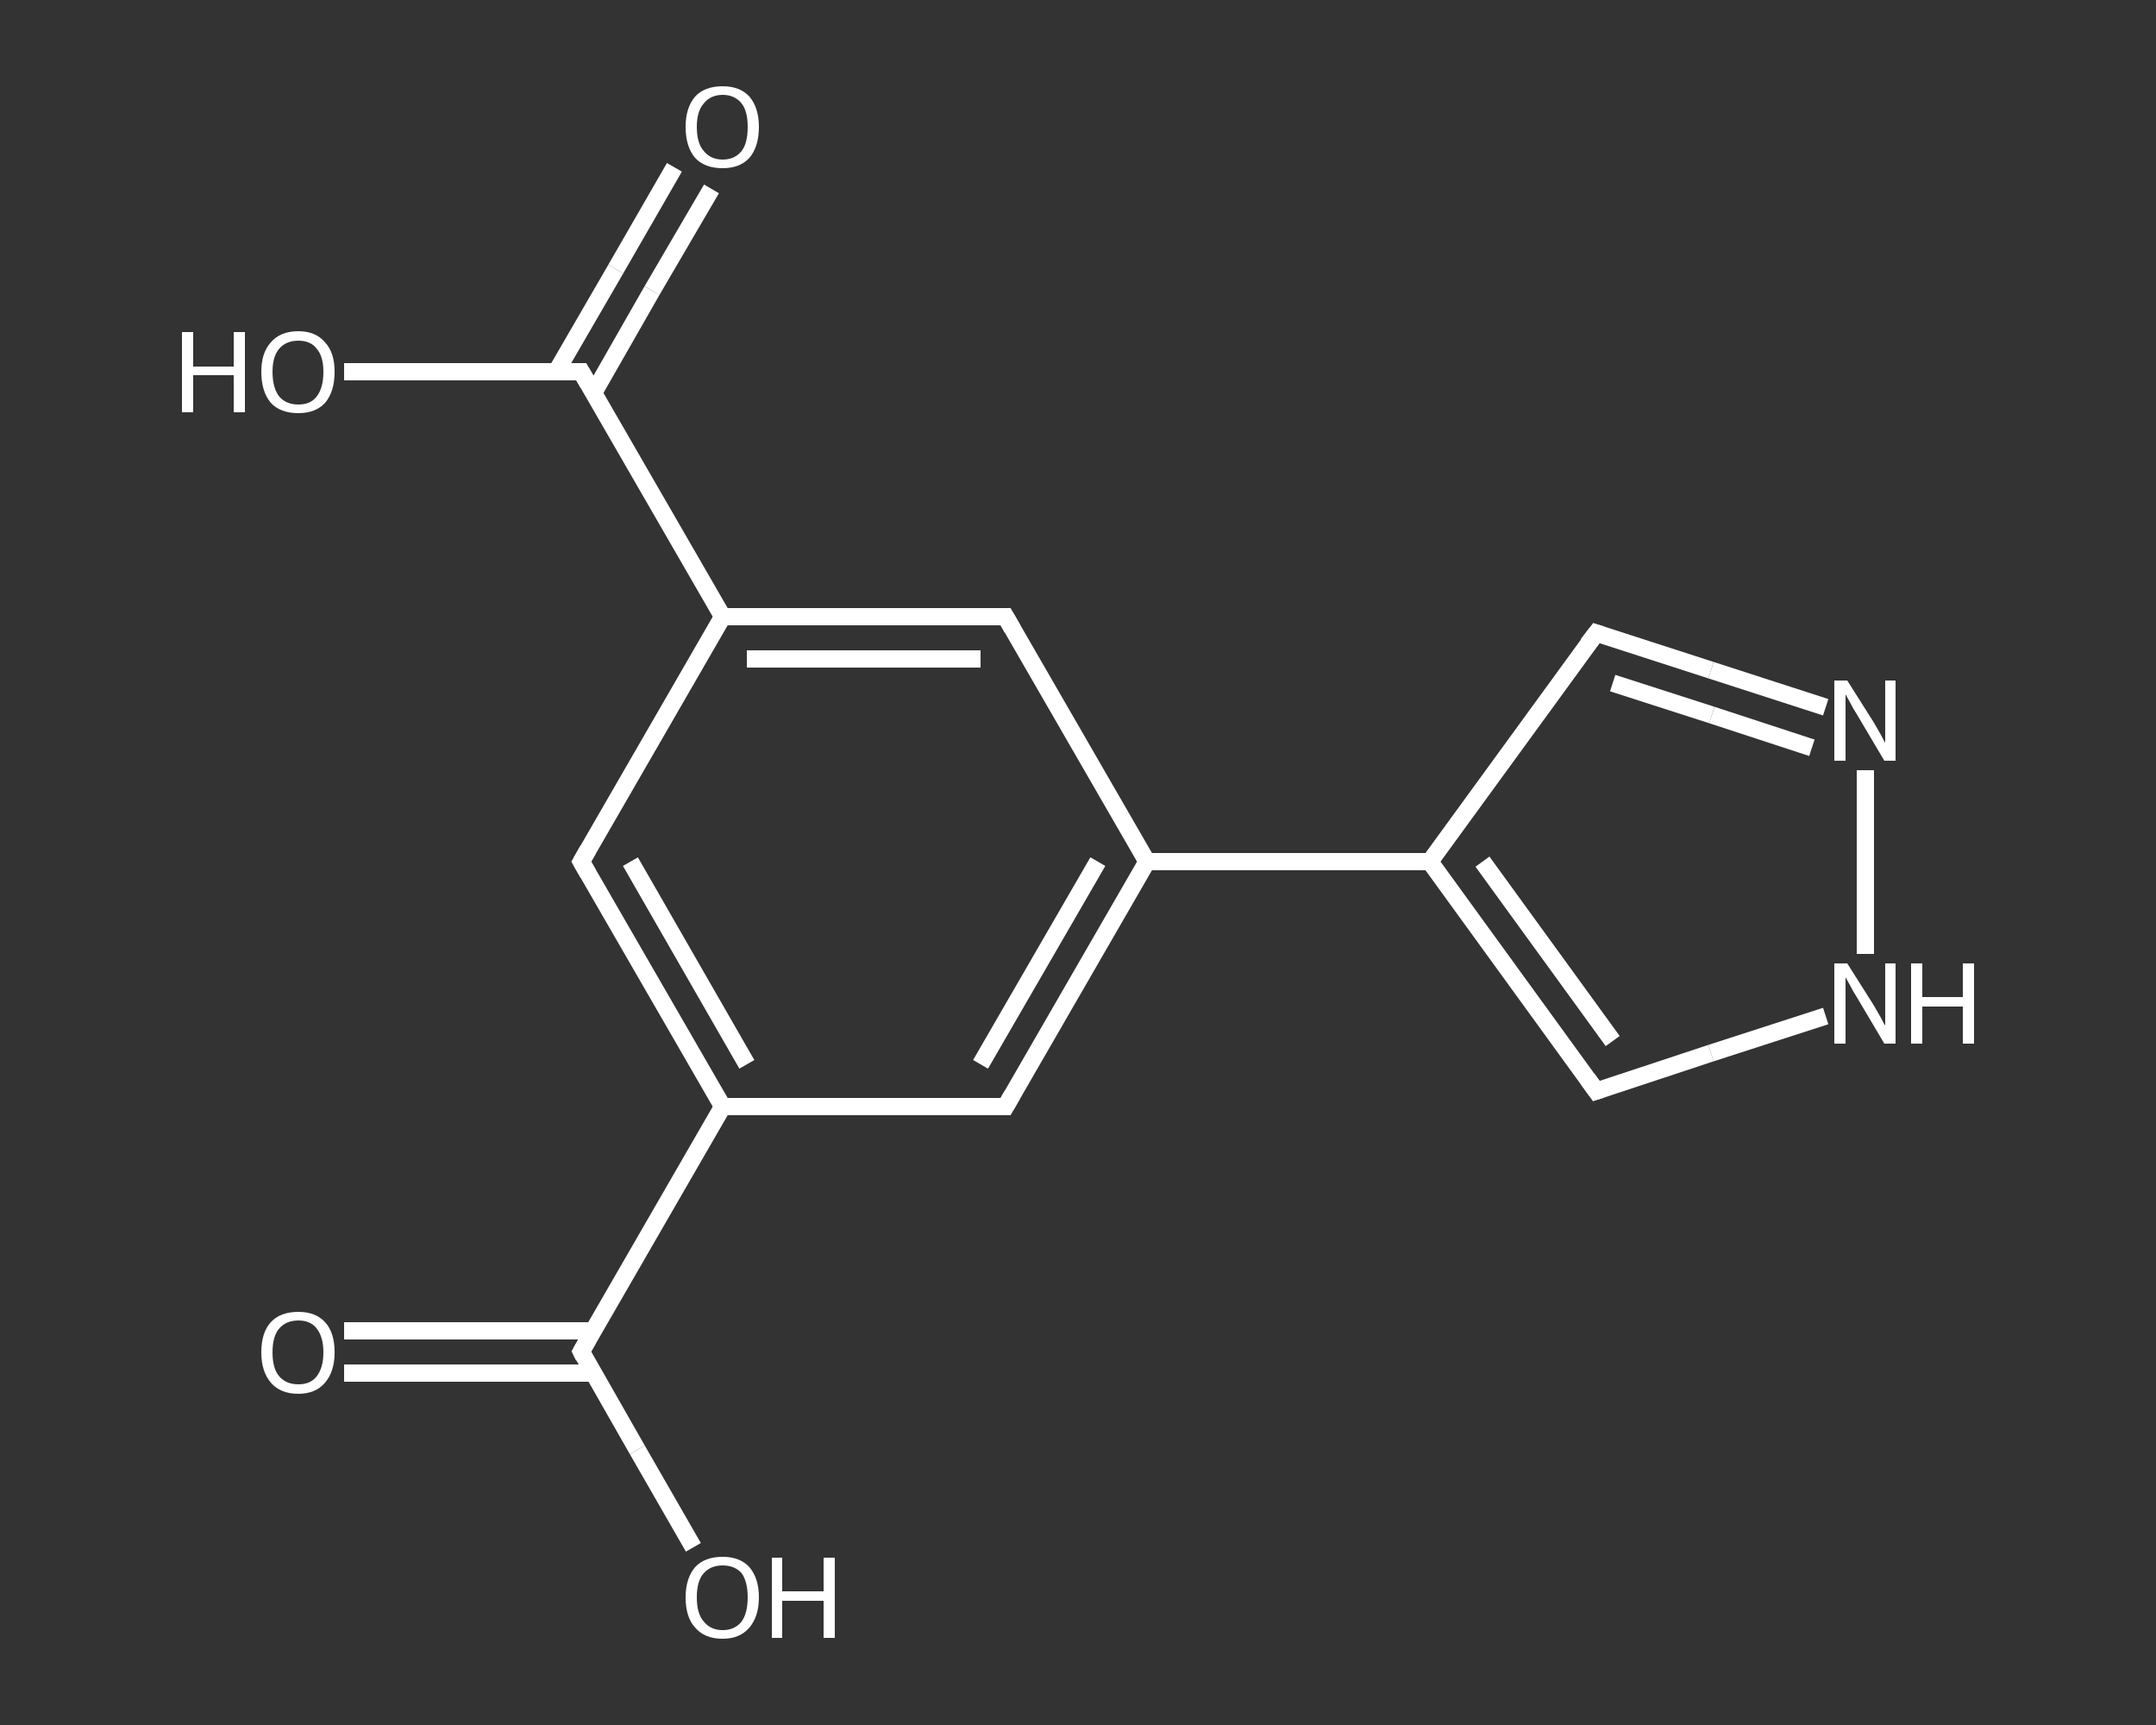 <?xml version='1.0' encoding='iso-8859-1'?>
<svg version='1.1' baseProfile='full'
              xmlns='http://www.w3.org/2000/svg'
                      xmlns:rdkit='http://www.rdkit.org/xml'
                      xmlns:xlink='http://www.w3.org/1999/xlink'
                  xml:space='preserve'
width='250px' height='200px' viewBox='0 0 250 200'>
<rect x="0" y="0" width="250" height="200" fill="#333333" stroke="none"/>
<!-- END OF HEADER -->
<rect style='opacity:1.0;fill:transparent;stroke:none' width='250.0' height='200.0' x='0.0' y='0.0'> </rect>
<path class='bond-0 atom-0 atom-1' d='M 39.9,154.3 L 54.4,154.3' style='fill:none;fill-rule:evenodd;stroke:#FFFFFF;stroke-width:2.0px;stroke-linecap:butt;stroke-linejoin:miter;stroke-opacity:1' />
<path class='bond-0 atom-0 atom-1' d='M 54.4,154.3 L 68.8,154.3' style='fill:none;fill-rule:evenodd;stroke:#FFFFFF;stroke-width:2.0px;stroke-linecap:butt;stroke-linejoin:miter;stroke-opacity:1' />
<path class='bond-0 atom-0 atom-1' d='M 39.9,159.2 L 54.4,159.2' style='fill:none;fill-rule:evenodd;stroke:#FFFFFF;stroke-width:2.0px;stroke-linecap:butt;stroke-linejoin:miter;stroke-opacity:1' />
<path class='bond-0 atom-0 atom-1' d='M 54.4,159.2 L 68.8,159.2' style='fill:none;fill-rule:evenodd;stroke:#FFFFFF;stroke-width:2.0px;stroke-linecap:butt;stroke-linejoin:miter;stroke-opacity:1' />
<path class='bond-1 atom-1 atom-2' d='M 67.4,156.7 L 73.9,168.1' style='fill:none;fill-rule:evenodd;stroke:#FFFFFF;stroke-width:2.0px;stroke-linecap:butt;stroke-linejoin:miter;stroke-opacity:1' />
<path class='bond-1 atom-1 atom-2' d='M 73.9,168.1 L 80.4,179.4' style='fill:none;fill-rule:evenodd;stroke:#FFFFFF;stroke-width:2.0px;stroke-linecap:butt;stroke-linejoin:miter;stroke-opacity:1' />
<path class='bond-2 atom-1 atom-3' d='M 67.4,156.7 L 83.8,128.3' style='fill:none;fill-rule:evenodd;stroke:#FFFFFF;stroke-width:2.0px;stroke-linecap:butt;stroke-linejoin:miter;stroke-opacity:1' />
<path class='bond-3 atom-3 atom-4' d='M 83.8,128.3 L 67.4,99.9' style='fill:none;fill-rule:evenodd;stroke:#FFFFFF;stroke-width:2.0px;stroke-linecap:butt;stroke-linejoin:miter;stroke-opacity:1' />
<path class='bond-3 atom-3 atom-4' d='M 86.6,123.4 L 73.1,99.9' style='fill:none;fill-rule:evenodd;stroke:#FFFFFF;stroke-width:2.0px;stroke-linecap:butt;stroke-linejoin:miter;stroke-opacity:1' />
<path class='bond-4 atom-4 atom-5' d='M 67.4,99.9 L 83.8,71.5' style='fill:none;fill-rule:evenodd;stroke:#FFFFFF;stroke-width:2.0px;stroke-linecap:butt;stroke-linejoin:miter;stroke-opacity:1' />
<path class='bond-5 atom-5 atom-6' d='M 83.8,71.5 L 67.4,43.1' style='fill:none;fill-rule:evenodd;stroke:#FFFFFF;stroke-width:2.0px;stroke-linecap:butt;stroke-linejoin:miter;stroke-opacity:1' />
<path class='bond-6 atom-6 atom-7' d='M 68.8,45.6 L 75.6,33.7' style='fill:none;fill-rule:evenodd;stroke:#FFFFFF;stroke-width:2.0px;stroke-linecap:butt;stroke-linejoin:miter;stroke-opacity:1' />
<path class='bond-6 atom-6 atom-7' d='M 75.6,33.7 L 82.5,21.9' style='fill:none;fill-rule:evenodd;stroke:#FFFFFF;stroke-width:2.0px;stroke-linecap:butt;stroke-linejoin:miter;stroke-opacity:1' />
<path class='bond-6 atom-6 atom-7' d='M 64.5,43.1 L 71.4,31.2' style='fill:none;fill-rule:evenodd;stroke:#FFFFFF;stroke-width:2.0px;stroke-linecap:butt;stroke-linejoin:miter;stroke-opacity:1' />
<path class='bond-6 atom-6 atom-7' d='M 71.4,31.2 L 78.2,19.4' style='fill:none;fill-rule:evenodd;stroke:#FFFFFF;stroke-width:2.0px;stroke-linecap:butt;stroke-linejoin:miter;stroke-opacity:1' />
<path class='bond-7 atom-6 atom-8' d='M 67.4,43.1 L 53.6,43.1' style='fill:none;fill-rule:evenodd;stroke:#FFFFFF;stroke-width:2.0px;stroke-linecap:butt;stroke-linejoin:miter;stroke-opacity:1' />
<path class='bond-7 atom-6 atom-8' d='M 53.6,43.1 L 39.9,43.1' style='fill:none;fill-rule:evenodd;stroke:#FFFFFF;stroke-width:2.0px;stroke-linecap:butt;stroke-linejoin:miter;stroke-opacity:1' />
<path class='bond-8 atom-5 atom-9' d='M 83.8,71.5 L 116.6,71.5' style='fill:none;fill-rule:evenodd;stroke:#FFFFFF;stroke-width:2.0px;stroke-linecap:butt;stroke-linejoin:miter;stroke-opacity:1' />
<path class='bond-8 atom-5 atom-9' d='M 86.6,76.4 L 113.7,76.4' style='fill:none;fill-rule:evenodd;stroke:#FFFFFF;stroke-width:2.0px;stroke-linecap:butt;stroke-linejoin:miter;stroke-opacity:1' />
<path class='bond-9 atom-9 atom-10' d='M 116.6,71.5 L 133.0,99.9' style='fill:none;fill-rule:evenodd;stroke:#FFFFFF;stroke-width:2.0px;stroke-linecap:butt;stroke-linejoin:miter;stroke-opacity:1' />
<path class='bond-10 atom-10 atom-11' d='M 133.0,99.9 L 165.8,99.9' style='fill:none;fill-rule:evenodd;stroke:#FFFFFF;stroke-width:2.0px;stroke-linecap:butt;stroke-linejoin:miter;stroke-opacity:1' />
<path class='bond-11 atom-11 atom-12' d='M 165.8,99.9 L 185.1,73.4' style='fill:none;fill-rule:evenodd;stroke:#FFFFFF;stroke-width:2.0px;stroke-linecap:butt;stroke-linejoin:miter;stroke-opacity:1' />
<path class='bond-12 atom-12 atom-13' d='M 185.1,73.4 L 198.4,77.7' style='fill:none;fill-rule:evenodd;stroke:#FFFFFF;stroke-width:2.0px;stroke-linecap:butt;stroke-linejoin:miter;stroke-opacity:1' />
<path class='bond-12 atom-12 atom-13' d='M 198.4,77.7 L 211.7,82.0' style='fill:none;fill-rule:evenodd;stroke:#FFFFFF;stroke-width:2.0px;stroke-linecap:butt;stroke-linejoin:miter;stroke-opacity:1' />
<path class='bond-12 atom-12 atom-13' d='M 187.0,79.2 L 198.5,82.9' style='fill:none;fill-rule:evenodd;stroke:#FFFFFF;stroke-width:2.0px;stroke-linecap:butt;stroke-linejoin:miter;stroke-opacity:1' />
<path class='bond-12 atom-12 atom-13' d='M 198.5,82.9 L 210.1,86.7' style='fill:none;fill-rule:evenodd;stroke:#FFFFFF;stroke-width:2.0px;stroke-linecap:butt;stroke-linejoin:miter;stroke-opacity:1' />
<path class='bond-13 atom-13 atom-14' d='M 216.3,89.3 L 216.3,110.6' style='fill:none;fill-rule:evenodd;stroke:#FFFFFF;stroke-width:2.0px;stroke-linecap:butt;stroke-linejoin:miter;stroke-opacity:1' />
<path class='bond-14 atom-14 atom-15' d='M 211.7,117.8 L 198.4,122.1' style='fill:none;fill-rule:evenodd;stroke:#FFFFFF;stroke-width:2.0px;stroke-linecap:butt;stroke-linejoin:miter;stroke-opacity:1' />
<path class='bond-14 atom-14 atom-15' d='M 198.4,122.1 L 185.1,126.5' style='fill:none;fill-rule:evenodd;stroke:#FFFFFF;stroke-width:2.0px;stroke-linecap:butt;stroke-linejoin:miter;stroke-opacity:1' />
<path class='bond-15 atom-10 atom-16' d='M 133.0,99.9 L 116.6,128.3' style='fill:none;fill-rule:evenodd;stroke:#FFFFFF;stroke-width:2.0px;stroke-linecap:butt;stroke-linejoin:miter;stroke-opacity:1' />
<path class='bond-15 atom-10 atom-16' d='M 127.3,99.9 L 113.7,123.4' style='fill:none;fill-rule:evenodd;stroke:#FFFFFF;stroke-width:2.0px;stroke-linecap:butt;stroke-linejoin:miter;stroke-opacity:1' />
<path class='bond-16 atom-16 atom-3' d='M 116.6,128.3 L 83.8,128.3' style='fill:none;fill-rule:evenodd;stroke:#FFFFFF;stroke-width:2.0px;stroke-linecap:butt;stroke-linejoin:miter;stroke-opacity:1' />
<path class='bond-17 atom-15 atom-11' d='M 185.1,126.5 L 165.8,99.9' style='fill:none;fill-rule:evenodd;stroke:#FFFFFF;stroke-width:2.0px;stroke-linecap:butt;stroke-linejoin:miter;stroke-opacity:1' />
<path class='bond-17 atom-15 atom-11' d='M 187.0,120.7 L 171.9,99.9' style='fill:none;fill-rule:evenodd;stroke:#FFFFFF;stroke-width:2.0px;stroke-linecap:butt;stroke-linejoin:miter;stroke-opacity:1' />
<path d='M 67.7,157.3 L 67.4,156.7 L 68.2,155.3' style='fill:none;stroke:#FFFFFF;stroke-width:2.0px;stroke-linecap:butt;stroke-linejoin:miter;stroke-opacity:1;' />
<path d='M 68.2,101.3 L 67.4,99.9 L 68.2,98.5' style='fill:none;stroke:#FFFFFF;stroke-width:2.0px;stroke-linecap:butt;stroke-linejoin:miter;stroke-opacity:1;' />
<path d='M 68.2,44.5 L 67.4,43.1 L 66.7,43.1' style='fill:none;stroke:#FFFFFF;stroke-width:2.0px;stroke-linecap:butt;stroke-linejoin:miter;stroke-opacity:1;' />
<path d='M 114.9,71.5 L 116.6,71.5 L 117.4,72.9' style='fill:none;stroke:#FFFFFF;stroke-width:2.0px;stroke-linecap:butt;stroke-linejoin:miter;stroke-opacity:1;' />
<path d='M 184.1,74.7 L 185.1,73.4 L 185.7,73.6' style='fill:none;stroke:#FFFFFF;stroke-width:2.0px;stroke-linecap:butt;stroke-linejoin:miter;stroke-opacity:1;' />
<path d='M 185.7,126.3 L 185.1,126.5 L 184.1,125.1' style='fill:none;stroke:#FFFFFF;stroke-width:2.0px;stroke-linecap:butt;stroke-linejoin:miter;stroke-opacity:1;' />
<path d='M 117.4,126.9 L 116.6,128.3 L 114.9,128.3' style='fill:none;stroke:#FFFFFF;stroke-width:2.0px;stroke-linecap:butt;stroke-linejoin:miter;stroke-opacity:1;' />
<path class='atom-0' d='M 30.3 156.8
Q 30.3 154.5, 31.4 153.3
Q 32.5 152.1, 34.6 152.1
Q 36.6 152.1, 37.7 153.3
Q 38.8 154.5, 38.8 156.8
Q 38.8 159.0, 37.7 160.3
Q 36.6 161.6, 34.6 161.6
Q 32.5 161.6, 31.4 160.3
Q 30.3 159.0, 30.3 156.8
M 34.6 160.5
Q 36.0 160.5, 36.7 159.6
Q 37.5 158.6, 37.5 156.8
Q 37.5 155.0, 36.7 154.0
Q 36.0 153.1, 34.6 153.1
Q 33.2 153.1, 32.4 154.0
Q 31.6 154.9, 31.6 156.8
Q 31.6 158.7, 32.4 159.6
Q 33.2 160.5, 34.6 160.5
' fill='#FFFFFF'/>
<path class='atom-2' d='M 79.5 185.2
Q 79.5 183.0, 80.6 181.7
Q 81.7 180.5, 83.8 180.5
Q 85.8 180.5, 86.9 181.7
Q 88.0 183.0, 88.0 185.2
Q 88.0 187.4, 86.9 188.7
Q 85.8 190.0, 83.8 190.0
Q 81.7 190.0, 80.6 188.7
Q 79.5 187.5, 79.5 185.2
M 83.8 189.0
Q 85.2 189.0, 86.0 188.0
Q 86.7 187.0, 86.7 185.2
Q 86.7 183.4, 86.0 182.4
Q 85.2 181.5, 83.8 181.5
Q 82.4 181.5, 81.6 182.4
Q 80.8 183.3, 80.8 185.2
Q 80.8 187.1, 81.6 188.0
Q 82.4 189.0, 83.8 189.0
' fill='#FFFFFF'/>
<path class='atom-2' d='M 89.5 180.6
L 90.7 180.6
L 90.7 184.5
L 95.5 184.5
L 95.5 180.6
L 96.8 180.6
L 96.8 189.9
L 95.5 189.9
L 95.5 185.6
L 90.7 185.6
L 90.7 189.9
L 89.5 189.9
L 89.5 180.6
' fill='#FFFFFF'/>
<path class='atom-7' d='M 79.5 14.7
Q 79.5 12.5, 80.6 11.2
Q 81.7 10.0, 83.8 10.0
Q 85.8 10.0, 86.9 11.2
Q 88.0 12.5, 88.0 14.7
Q 88.0 17.0, 86.9 18.3
Q 85.8 19.5, 83.8 19.5
Q 81.7 19.5, 80.6 18.3
Q 79.5 17.0, 79.5 14.7
M 83.8 18.5
Q 85.2 18.5, 86.0 17.5
Q 86.7 16.6, 86.7 14.7
Q 86.7 12.9, 86.0 12.0
Q 85.2 11.0, 83.8 11.0
Q 82.4 11.0, 81.6 12.0
Q 80.8 12.9, 80.8 14.7
Q 80.8 16.6, 81.6 17.5
Q 82.4 18.5, 83.8 18.5
' fill='#FFFFFF'/>
<path class='atom-8' d='M 21.1 38.5
L 22.4 38.5
L 22.4 42.5
L 27.1 42.5
L 27.1 38.5
L 28.4 38.5
L 28.4 47.8
L 27.1 47.8
L 27.1 43.5
L 22.4 43.5
L 22.4 47.8
L 21.1 47.8
L 21.1 38.5
' fill='#FFFFFF'/>
<path class='atom-8' d='M 30.3 43.1
Q 30.3 40.9, 31.4 39.7
Q 32.5 38.4, 34.6 38.4
Q 36.6 38.4, 37.7 39.7
Q 38.8 40.9, 38.8 43.1
Q 38.8 45.4, 37.7 46.7
Q 36.6 47.9, 34.6 47.9
Q 32.5 47.9, 31.4 46.7
Q 30.3 45.4, 30.3 43.1
M 34.6 46.9
Q 36.0 46.9, 36.7 46.0
Q 37.5 45.0, 37.5 43.1
Q 37.5 41.3, 36.7 40.4
Q 36.0 39.5, 34.6 39.5
Q 33.2 39.5, 32.4 40.4
Q 31.6 41.3, 31.6 43.1
Q 31.6 45.0, 32.4 46.0
Q 33.2 46.9, 34.6 46.9
' fill='#FFFFFF'/>
<path class='atom-13' d='M 214.2 78.9
L 217.3 83.8
Q 217.6 84.3, 218.1 85.2
Q 218.5 86.0, 218.6 86.1
L 218.6 78.9
L 219.8 78.9
L 219.8 88.2
L 218.5 88.2
L 215.3 82.8
Q 214.9 82.2, 214.5 81.4
Q 214.1 80.7, 214.0 80.5
L 214.0 88.2
L 212.7 88.2
L 212.7 78.9
L 214.2 78.9
' fill='#FFFFFF'/>
<path class='atom-14' d='M 214.2 111.7
L 217.3 116.6
Q 217.6 117.1, 218.1 118.0
Q 218.5 118.8, 218.6 118.9
L 218.6 111.7
L 219.8 111.7
L 219.8 121.0
L 218.5 121.0
L 215.3 115.6
Q 214.9 115.0, 214.5 114.2
Q 214.1 113.5, 214.0 113.3
L 214.0 121.0
L 212.7 121.0
L 212.7 111.7
L 214.2 111.7
' fill='#FFFFFF'/>
<path class='atom-14' d='M 221.6 111.7
L 222.9 111.7
L 222.9 115.6
L 227.6 115.6
L 227.6 111.7
L 228.9 111.7
L 228.9 121.0
L 227.6 121.0
L 227.6 116.7
L 222.9 116.7
L 222.9 121.0
L 221.6 121.0
L 221.6 111.7
' fill='#FFFFFF'/>
</svg>
